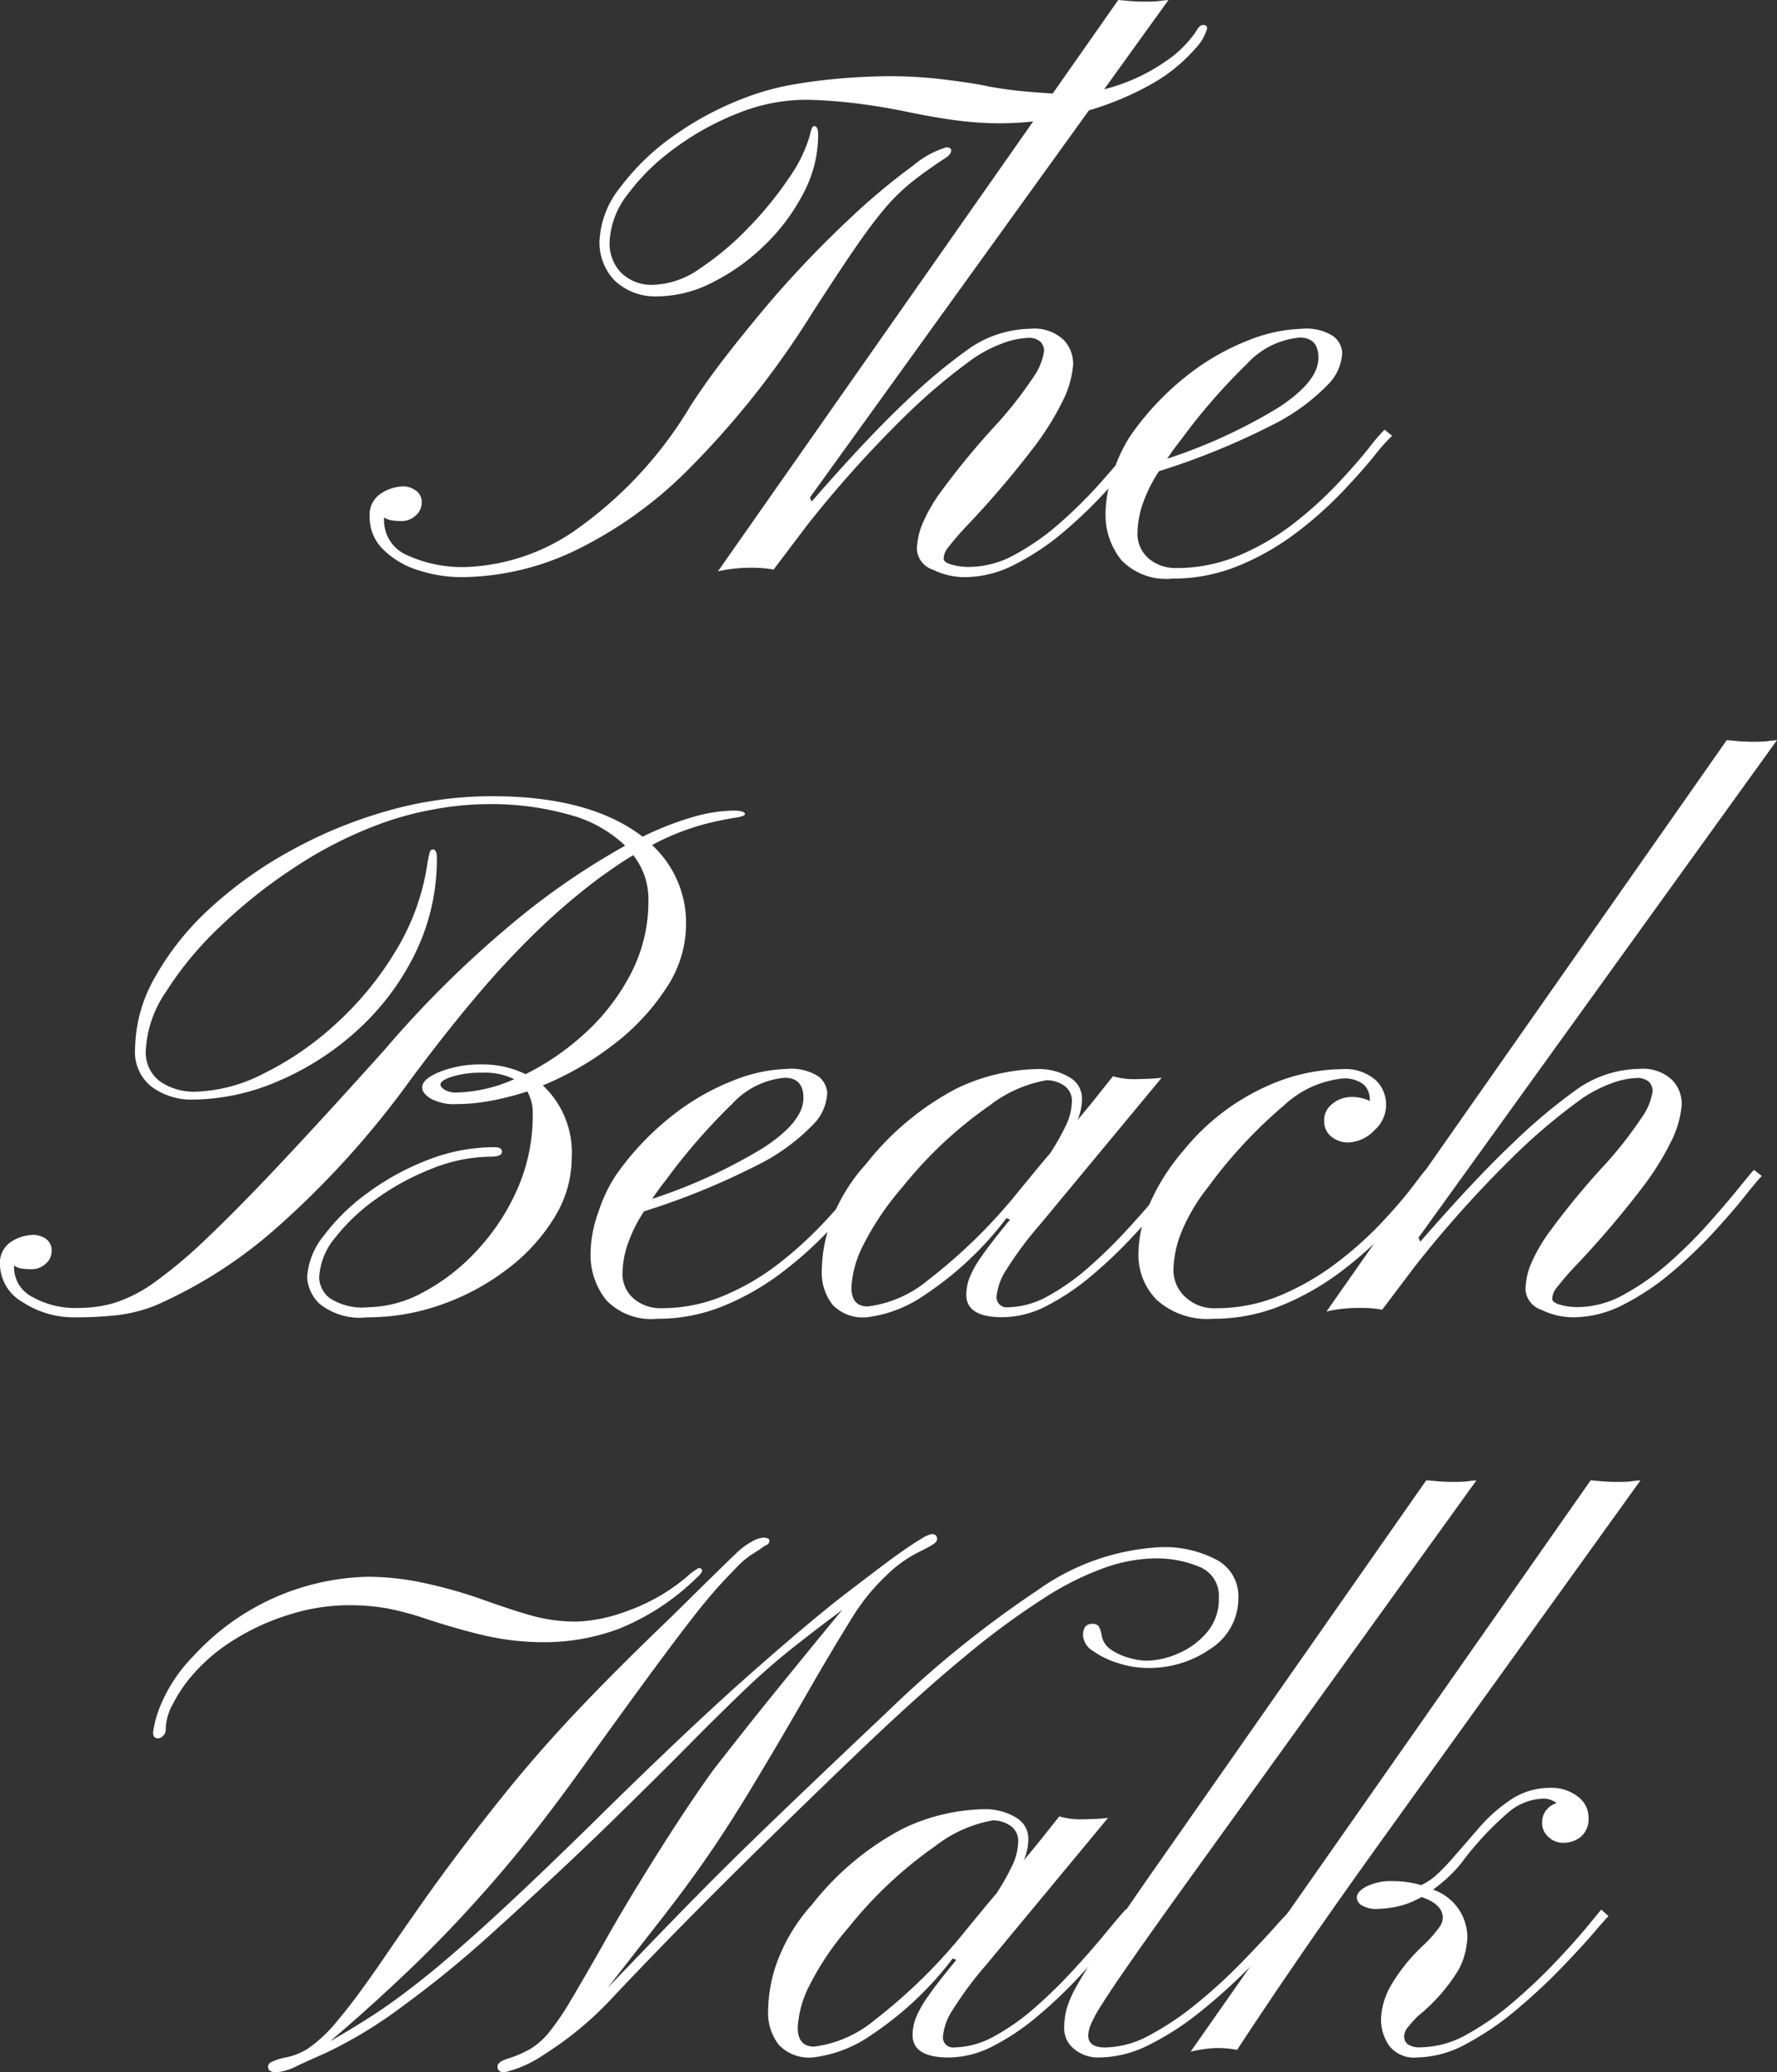 <svg id="logo" xmlns="http://www.w3.org/2000/svg" width="80" height="93.292" viewBox="0 0 80 93.292">
  <rect x="0" y="0" width="80" height="93.292" fill="#333333" stroke="none"/>
  <path id="パス_91" data-name="パス 91" d="M16.2,25.669a6.4,6.4,0,0,1-2.066-.325,3.84,3.84,0,0,1-1.554-.936,2.017,2.017,0,0,1-.594-1.456A1.137,1.137,0,0,1,12.5,21.9a1.925,1.925,0,0,1,1.016-.318.991.991,0,0,1,.537.179.628.628,0,0,1,.276.569.756.756,0,0,1-.268.561.907.907,0,0,1-.643.253A2.731,2.731,0,0,1,13,23.115a1,1,0,0,1-.367-.131v.1A1.7,1.7,0,0,0,13.7,24.692a5.959,5.959,0,0,0,2.628.521,9.194,9.194,0,0,0,5.118-1.8,18.248,18.248,0,0,0,4.987-5.459q.716-1.106,1.627-2.278t2-2.457A48.231,48.231,0,0,1,33.6,9.527a29.262,29.262,0,0,1,2.839-2.376,4.2,4.2,0,0,1,1.5-.83c.151,0,.228.049.228.146q0,.179-.325.375Q36.98,7.41,36.369,7.9a8.754,8.754,0,0,0-1.2,1.18q-.585.691-1.351,1.806t-1.937,2.936A39.539,39.539,0,0,1,26.355,20.8a18.7,18.7,0,0,1-5.247,3.733A12.073,12.073,0,0,1,16.2,25.669Zm8.787-12.643a2.656,2.656,0,0,1-1.952-.691,2.457,2.457,0,0,1-.7-1.83,4.15,4.15,0,0,1,.919-2.367,10.641,10.641,0,0,1,2.53-2.416,14.215,14.215,0,0,1,3.676-1.838,11.9,11.9,0,0,1,1.823-.432q1.041-.171,2.139-.253t1.994-.082a20.429,20.429,0,0,1,2.481.154q1.26.154,2.009.318.91.165,1.935.244c.683.054,1.183.082,1.5.082a7.212,7.212,0,0,0,2.376-.407,8.432,8.432,0,0,0,2.1-1.058A5.035,5.035,0,0,0,49.2,1.085a.685.685,0,0,1,.187-.236.255.255,0,0,1,.122-.04q.179,0,.179.162a2.215,2.215,0,0,1-.537.911,7.611,7.611,0,0,1-2.2,1.716,13.459,13.459,0,0,1-3.116,1.2,14.311,14.311,0,0,1-3.547.439,15.1,15.1,0,0,1-1.806-.122q-1.01-.123-2.555-.447-1.335-.26-2.457-.375c-.75-.076-1.377-.114-1.887-.114a8.2,8.2,0,0,0-3,.6,12.333,12.333,0,0,0-2.848,1.57A9.711,9.711,0,0,0,23.6,8.438a3.742,3.742,0,0,0-.814,2.18,1.919,1.919,0,0,0,.5,1.326,1.955,1.955,0,0,0,1.53.561,3.821,3.821,0,0,0,2.051-.74,12.859,12.859,0,0,0,2.18-1.838A16,16,0,0,0,30.862,7.7a6.491,6.491,0,0,0,.944-1.928,1.349,1.349,0,0,1,.106-.35A.113.113,0,0,1,32,5.363c.119,0,.179.136.179.407A5.655,5.655,0,0,1,31.5,8.413a9,9,0,0,1-1.758,2.335,9.3,9.3,0,0,1-2.335,1.659A5.464,5.464,0,0,1,24.989,13.027Z" transform="translate(4.656 0.314)" fill="#fff"/>
  <path id="パス_92" data-name="パス 92" d="M34.4,25.984a3.318,3.318,0,0,1-1.456-.342,1.03,1.03,0,0,1-.708-.911,3.282,3.282,0,0,1,.2-1.033,7.25,7.25,0,0,1,.936-1.636A34.3,34.3,0,0,1,35.7,19.232a17.793,17.793,0,0,0,1.773-2.245A2.7,2.7,0,0,0,37.96,15.8a.607.607,0,0,0-.154-.407.794.794,0,0,0-.61-.179,3.494,3.494,0,0,0-1.016.211,6.02,6.02,0,0,0-1.408.716,26.524,26.524,0,0,0-3.189,2.709,51.63,51.63,0,0,0-4.3,4.808l-1.5,1.985a4.528,4.528,0,0,0-.489-.065c-.153-.011-.3-.018-.455-.018a7.205,7.205,0,0,0-.984.057,5.358,5.358,0,0,0-.578.106L41.3,0c.142.011.328.028.561.049a9.263,9.263,0,0,0,1,.017,2.279,2.279,0,0,0,.31-.025c.119-.017.249-.029.39-.04L27.418,22.4l.082.179q2.489-2.864,4.23-4.5a24.918,24.918,0,0,1,2.9-2.416,4.973,4.973,0,0,1,2.717-.862,1.911,1.911,0,0,1,1.505.512,1.552,1.552,0,0,1,.415,1.13A4.467,4.467,0,0,1,38.825,18a12.765,12.765,0,0,1-1.408,2.245,43.167,43.167,0,0,1-2.823,3.311,13.922,13.922,0,0,0-.984,1.13.844.844,0,0,0-.171.464c0,.108.119.2.358.268a2.847,2.847,0,0,0,.8.106,4.332,4.332,0,0,0,2.074-.569,10.943,10.943,0,0,0,2.026-1.431,20.618,20.618,0,0,0,1.773-1.758q.8-.9,1.343-1.57t.708-.854l.358.276q-.212.212-.773.919T40.7,22.167a20.98,20.98,0,0,1-1.872,1.79A11.21,11.21,0,0,1,36.668,25.4,4.957,4.957,0,0,1,34.4,25.984Z" transform="translate(9.043)" fill="#fff"/>
  <path id="パス_93" data-name="パス 93" d="M38.842,21.907a2.793,2.793,0,0,1-2.278-.83,3.245,3.245,0,0,1-.716-2.034,5.645,5.645,0,0,1,.358-1.952,6.678,6.678,0,0,1,.782-1.644,12.587,12.587,0,0,1,2.6-2.734,10.79,10.79,0,0,1,2.742-1.554,6.969,6.969,0,0,1,2.367-.5,2.248,2.248,0,0,1,1.391.325,1.006,1.006,0,0,1,.415.748,2.161,2.161,0,0,1-.675,1.473,9.174,9.174,0,0,1-2.53,1.815,32.558,32.558,0,0,1-5.044,2.051,6.732,6.732,0,0,0-.765,1.57,4.2,4.2,0,0,0-.2,1.18,1.453,1.453,0,0,0,.512,1.187,1.845,1.845,0,0,0,1.212.423,7.192,7.192,0,0,0,2.871-.578A10.942,10.942,0,0,0,44.35,19.4a17.63,17.63,0,0,0,1.96-1.781q.846-.9,1.383-1.579a9.493,9.493,0,0,1,.716-.839l.342.276a8.687,8.687,0,0,0-.822.927q-.579.716-1.465,1.644a17.265,17.265,0,0,1-2.042,1.806,11.567,11.567,0,0,1-2.563,1.465A7.753,7.753,0,0,1,38.842,21.907Zm-.211-5.4A23.88,23.88,0,0,0,43.61,14.22q1.822-1.179,1.823-2.253,0-.912-.846-.911a3.64,3.64,0,0,0-2.359,1.172,26.907,26.907,0,0,0-2.961,3.4Q38.906,16.081,38.631,16.5Z" transform="translate(13.922 4.142)" fill="#fff"/>
  <path id="パス_94" data-name="パス 94" d="M3.449,49.279a4.213,4.213,0,0,1-2.441-.691A1.984,1.984,0,0,1,0,46.935a1.143,1.143,0,0,1,.5-1.058,1.909,1.909,0,0,1,1.009-.31,1.007,1.007,0,0,1,.546.171.631.631,0,0,1,.268.578.731.731,0,0,1-.268.553.924.924,0,0,1-.643.244A3.4,3.4,0,0,1,1,47.088a.792.792,0,0,1-.367-.139v.1a1.5,1.5,0,0,0,.8,1.3,3.975,3.975,0,0,0,2.148.507,5.575,5.575,0,0,0,1.6-.236,6.439,6.439,0,0,0,1.765-.911A21,21,0,0,0,9.29,45.74q1.368-1.293,3.32-3.368t4.7-5.133a47.721,47.721,0,0,1,5.873-5.792,32.694,32.694,0,0,1,4.962-3.4,5.729,5.729,0,0,0-2.5-1.391,12.838,12.838,0,0,0-3.685-.48,13.624,13.624,0,0,0-2.432.236,14.249,14.249,0,0,0-2.432.659,18.73,18.73,0,0,0-3.832,1.952,23.107,23.107,0,0,0-3.392,2.7,15.236,15.236,0,0,0-2.407,2.913,5.1,5.1,0,0,0-.9,2.6,1.622,1.622,0,0,0,.651,1.431,2.691,2.691,0,0,0,1.579.455,7.139,7.139,0,0,0,3.067-.814,13.862,13.862,0,0,0,3.263-2.245,14.571,14.571,0,0,0,2.709-3.311,10.457,10.457,0,0,0,1.423-4.011c.043-.217.076-.358.1-.423a.127.127,0,0,1,.131-.1q.179,0,.179.358a9.62,9.62,0,0,1-.993,4.353,11.5,11.5,0,0,1-2.62,3.457,12.6,12.6,0,0,1-3.571,2.278,9.9,9.9,0,0,1-3.847.814,3.027,3.027,0,0,1-1.765-.546,1.978,1.978,0,0,1-.789-1.749,6.619,6.619,0,0,1,.887-3.2,12.456,12.456,0,0,1,2.449-3.084A18.346,18.346,0,0,1,13.036,28.3a20.5,20.5,0,0,1,4.385-1.815,17.147,17.147,0,0,1,4.743-.666q4.392,0,6.768,1.823a13.635,13.635,0,0,1,2.31-.9A6.9,6.9,0,0,1,33,26.466q.537,0,.537.162,0,.1-.512.171a14.112,14.112,0,0,0-1.456.318,11.158,11.158,0,0,0-2.213.9,4.773,4.773,0,0,1,1.53,3.613,5.191,5.191,0,0,1-.9,2.839,10.179,10.179,0,0,1-2.367,2.53,13.607,13.607,0,0,1-3.181,1.838,4.144,4.144,0,0,1,1.3,3.27,5.11,5.11,0,0,1-.773,2.668,8.393,8.393,0,0,1-2.083,2.3,10.724,10.724,0,0,1-2.953,1.611,9.932,9.932,0,0,1-3.4.594,2.908,2.908,0,0,1-2.131-.6,1.776,1.776,0,0,1-.569-1.2,3.248,3.248,0,0,1,.732-1.855,9.138,9.138,0,0,1,1.952-1.92,11.505,11.505,0,0,1,2.717-1.5,8.252,8.252,0,0,1,3.027-.586q.342,0,.342.2c0,.151-.168.228-.5.228a7.233,7.233,0,0,0-2.628.529,11.307,11.307,0,0,0-2.514,1.359A8.686,8.686,0,0,0,15.085,45.7a3.01,3.01,0,0,0-.716,1.79,1.236,1.236,0,0,0,.455.911,2.69,2.69,0,0,0,1.773.423,5.315,5.315,0,0,0,2.441-.666A9.083,9.083,0,0,0,21.445,46.3a9.865,9.865,0,0,0,1.83-2.757,8.175,8.175,0,0,0,.708-3.392,1.946,1.946,0,0,0-.244-1.041,13,13,0,0,1-1.611.415,8.542,8.542,0,0,1-1.594.154,2.168,2.168,0,0,1-1.138-.244q-.389-.244-.39-.5c0-.261.271-.5.814-.716a4.944,4.944,0,0,1,1.855-.325,4.38,4.38,0,0,1,1.985.439,11.507,11.507,0,0,0,2.635-1.806,9.6,9.6,0,0,0,2.083-2.677,7.07,7.07,0,0,0,.814-3.36,3.2,3.2,0,0,0-.683-2.017q-.358.212-.74.472c-.254.174-.518.358-.789.553a29.475,29.475,0,0,0-2.668,2.262,39.1,39.1,0,0,0-2.749,2.928q-1.431,1.674-3.124,3.954a40.53,40.53,0,0,1-5.93,6.557,20.862,20.862,0,0,1-5.474,3.531,6.786,6.786,0,0,1-1.781.455A16.472,16.472,0,0,1,3.449,49.279Zm17.1-10.12a6.791,6.791,0,0,0,2.6-.6,3.013,3.013,0,0,0-1.465-.293,4.405,4.405,0,0,0-1.309.171c-.362.114-.546.236-.546.367,0,.076.068.154.2.236A.977.977,0,0,0,20.549,39.159Z" transform="translate(0 10.026)" fill="#fff"/>
  <path id="パス_95" data-name="パス 95" d="M22.143,45.907a2.793,2.793,0,0,1-2.278-.83,3.245,3.245,0,0,1-.716-2.034,5.645,5.645,0,0,1,.358-1.952,6.678,6.678,0,0,1,.782-1.644,12.587,12.587,0,0,1,2.6-2.734,10.79,10.79,0,0,1,2.742-1.554,6.969,6.969,0,0,1,2.367-.5,2.248,2.248,0,0,1,1.391.325,1.006,1.006,0,0,1,.415.748,2.161,2.161,0,0,1-.675,1.473,9.174,9.174,0,0,1-2.53,1.815,32.559,32.559,0,0,1-5.044,2.051,6.731,6.731,0,0,0-.765,1.57,4.2,4.2,0,0,0-.2,1.18,1.453,1.453,0,0,0,.512,1.187,1.845,1.845,0,0,0,1.212.423,7.192,7.192,0,0,0,2.871-.578A10.942,10.942,0,0,0,27.651,43.4a17.63,17.63,0,0,0,1.96-1.781q.846-.9,1.383-1.579a9.488,9.488,0,0,1,.716-.839l.342.276a8.688,8.688,0,0,0-.822.927q-.579.716-1.465,1.644a17.264,17.264,0,0,1-2.042,1.806,11.567,11.567,0,0,1-2.563,1.465A7.753,7.753,0,0,1,22.143,45.907Zm-.212-5.4a23.879,23.879,0,0,0,4.979-2.285q1.822-1.179,1.823-2.253,0-.912-.846-.911a3.64,3.64,0,0,0-2.359,1.172,26.907,26.907,0,0,0-2.961,3.4Q22.208,40.081,21.931,40.5Z" transform="translate(7.437 13.463)" fill="#fff"/>
  <path id="パス_96" data-name="パス 96" d="M28.65,45.842a1.886,1.886,0,0,1-1.522-.569,2.343,2.343,0,0,1-.48-1.562,6.636,6.636,0,0,1,.464-2.327,8.053,8.053,0,0,1,1.537-2.457,12.6,12.6,0,0,1,4.108-3.408,8.829,8.829,0,0,1,3.588-.854,2.694,2.694,0,0,1,1.431.358,1.1,1.1,0,0,1,.586.976,2.559,2.559,0,0,1-.2.959q.521-.619.887-1.082c.244-.308.48-.605.708-.887a3.3,3.3,0,0,0,.976.131c.151,0,.358-.006.618-.017s.461-.028.6-.049L36.475,41.66a16.044,16.044,0,0,0-1.5,2.009,2.654,2.654,0,0,0-.455,1.2.453.453,0,0,0,.5.521,3.822,3.822,0,0,0,1.823-.512A10.094,10.094,0,0,0,38.7,43.555a22.161,22.161,0,0,0,1.708-1.676q.8-.871,1.408-1.611t.936-1.1l.325.276q-.358.406-1.009,1.172t-1.488,1.659a20.73,20.73,0,0,1-1.806,1.708,10.628,10.628,0,0,1-1.985,1.334,4.387,4.387,0,0,1-2.009.521q-1.626,0-1.627-1.009a2.2,2.2,0,0,1,.139-.757,4.73,4.73,0,0,1,.561-.993q.423-.61,1.269-1.636l-.162-.065a15.011,15.011,0,0,1-3.669,3.449A5.763,5.763,0,0,1,28.65,45.842Zm.065-.489a5.3,5.3,0,0,0,2.749-1.212,24.247,24.247,0,0,0,4.1-4.043c.261-.315.5-.608.723-.879s.436-.526.643-.765a10.5,10.5,0,0,0,.675-1.187,2.607,2.607,0,0,0,.3-1.123.821.821,0,0,0-.358-.74,1.394,1.394,0,0,0-.782-.236,5.867,5.867,0,0,0-2.578,1.147,18.713,18.713,0,0,0-3.912,3.669,12.747,12.747,0,0,0-1.758,2.6,4.706,4.706,0,0,0-.537,1.92Q27.983,45.353,28.715,45.353Z" transform="translate(10.35 13.463)" fill="#fff"/>
  <path id="パス_97" data-name="パス 97" d="M40.282,45.908a3.391,3.391,0,0,1-2.546-.854,2.878,2.878,0,0,1-.822-2.074,5.776,5.776,0,0,1,.5-2.237,9.539,9.539,0,0,1,1.522-2.4,10.145,10.145,0,0,1,3.75-2.9,8.39,8.39,0,0,1,3.408-.773,2.075,2.075,0,0,1,1.522.512,1.533,1.533,0,0,1-.082,2.245,1.708,1.708,0,0,1-1.2.546,1.18,1.18,0,0,1-.708-.244.872.872,0,0,1-.35-.716.916.916,0,0,1,.35-.765,1.368,1.368,0,0,1,.871-.325,1.845,1.845,0,0,1,.83.179v-.065a.88.88,0,0,0-.285-.683,1.4,1.4,0,0,0-.952-.261,4.543,4.543,0,0,0-2.612,1.2A21.329,21.329,0,0,0,40.036,40a8.316,8.316,0,0,0-1.22,2.091,4.848,4.848,0,0,0-.325,1.619,1.632,1.632,0,0,0,.529,1.212,1.872,1.872,0,0,0,1.359.512,7.458,7.458,0,0,0,2.978-.6,11.686,11.686,0,0,0,2.555-1.5,16.588,16.588,0,0,0,2.009-1.815q.854-.92,1.351-1.579c.332-.44.523-.686.578-.74l.358.276c-.054.065-.255.322-.6.773a21.474,21.474,0,0,1-1.416,1.619,18.309,18.309,0,0,1-2.1,1.872,11.9,11.9,0,0,1-2.677,1.545A8,8,0,0,1,40.282,45.908Z" transform="translate(14.337 13.462)" fill="#fff"/>
  <path id="パス_98" data-name="パス 98" d="M54.132,49.984a3.318,3.318,0,0,1-1.456-.342,1.03,1.03,0,0,1-.708-.911,3.282,3.282,0,0,1,.2-1.033,7.25,7.25,0,0,1,.936-1.636,34.3,34.3,0,0,1,2.327-2.831,17.792,17.792,0,0,0,1.773-2.245,2.7,2.7,0,0,0,.489-1.187.607.607,0,0,0-.154-.407.794.794,0,0,0-.61-.179,3.494,3.494,0,0,0-1.016.211,6.02,6.02,0,0,0-1.408.716,26.523,26.523,0,0,0-3.189,2.709,51.631,51.631,0,0,0-4.3,4.808l-1.5,1.985a4.528,4.528,0,0,0-.489-.065c-.153-.011-.3-.017-.455-.017a7.205,7.205,0,0,0-.984.057,5.357,5.357,0,0,0-.578.106L61.03,24c.142.011.328.028.561.049a9.264,9.264,0,0,0,1,.017,2.279,2.279,0,0,0,.31-.025c.119-.017.25-.029.39-.04L47.152,46.4l.082.179q2.489-2.864,4.23-4.5a24.918,24.918,0,0,1,2.9-2.416,4.973,4.973,0,0,1,2.717-.862,1.911,1.911,0,0,1,1.505.512A1.552,1.552,0,0,1,59,40.45,4.467,4.467,0,0,1,58.559,42a12.765,12.765,0,0,1-1.408,2.245,43.168,43.168,0,0,1-2.823,3.311,13.922,13.922,0,0,0-.984,1.13.844.844,0,0,0-.171.464c0,.108.119.2.358.268a2.847,2.847,0,0,0,.8.106,4.332,4.332,0,0,0,2.074-.569,10.943,10.943,0,0,0,2.026-1.431A20.618,20.618,0,0,0,60.2,45.768q.8-.9,1.343-1.57t.708-.854l.358.276q-.212.212-.773.919t-1.408,1.627a20.982,20.982,0,0,1-1.872,1.79A11.21,11.21,0,0,1,56.4,49.4,4.957,4.957,0,0,1,54.132,49.984Z" transform="translate(16.708 9.321)" fill="#fff"/>
  <path id="パス_99" data-name="パス 99" d="M5.191,58.938c-.151,0-.228-.087-.228-.261a4.738,4.738,0,0,1,.382-1.326,6.938,6.938,0,0,1,1.44-2.123,10.964,10.964,0,0,1,7.843-3.564,12.06,12.06,0,0,1,2.555.285,21.016,21.016,0,0,1,2.521.708q1.545.554,2.424.789a7.478,7.478,0,0,0,1.937.236,7.272,7.272,0,0,0,2.278-.489,8.555,8.555,0,0,0,2.652-1.53,2.919,2.919,0,0,1,.521-.39c.108,0,.162.037.162.114s-.087.19-.261.342A10.776,10.776,0,0,1,25.951,54a9.605,9.605,0,0,1-3.335.61,11.9,11.9,0,0,1-2.506-.253q-1.172-.252-2.782-.773a13.588,13.588,0,0,0-1.838-.5,9.9,9.9,0,0,0-1.741-.139,9,9,0,0,0-2.628.415,10.5,10.5,0,0,0-2.546,1.163,8.029,8.029,0,0,0-2,1.758A6.658,6.658,0,0,0,5.85,57.4a2.46,2.46,0,0,0-.318,1.115.4.4,0,0,1-.122.318A.356.356,0,0,1,5.191,58.938Zm5.337,15.033c-.261,0-.39-.082-.39-.244a.239.239,0,0,1,.139-.211,2.734,2.734,0,0,1,.594-.2,2.923,2.923,0,0,0,1.058-.407,6.294,6.294,0,0,0,1.343-1.269q.806-.943,2.108-2.848.879-1.285,1.676-2.416t1.684-2.31q.887-1.179,2.009-2.578,1.529-1.9,3.229-3.7t3.962-3.978q.423-.406,1.082-1.058T30.3,51.495q.619-.61.9-.871a3.014,3.014,0,0,1,.683-.521,1.294,1.294,0,0,1,.537-.2c.2,0,.293.049.293.146a.214.214,0,0,1-.139.187,1.942,1.942,0,0,0-.3.2c-.108.065-.258.16-.447.285a4.268,4.268,0,0,0-.708.643q-.487.487-.959,1.033T29,53.836q-.683.887-1.8,2.407t-2.871,3.962q-2.083,2.911-3.946,5.061t-3.669,3.889q-1.808,1.741-3.775,3.417.943-.537,1.928-1.172t2.27-1.659q1.285-1.025,3.107-2.692T24.7,62.8q4.3-4.246,7.11-6.728T36.2,52.382q1.57-1.2,2.108-1.594.912-.652,1.261-.846a1.416,1.416,0,0,1,.447-.2c.162,0,.244.076.244.228,0,.076-.057.151-.171.228s-.367.211-.757.407a5.785,5.785,0,0,0-1.408,1.05,9.122,9.122,0,0,0-1.343,1.619q-.993,1.579-2.237,3.75t-2.6,4.41q-1.358,2.237-2.692,4.043-.456.635-1.473,1.937t-2.156,2.766q1.4-1.464,2.457-2.555T29.9,65.562q.968-.975,2.066-2.042t2.555-2.457q1.456-1.391,3.506-3.327a47.76,47.76,0,0,1,6.768-5.474,10.414,10.414,0,0,1,5.483-1.928,5,5,0,0,1,2.587.578,1.851,1.851,0,0,1,.959,1.684,2.7,2.7,0,0,1-1.229,2.294,4.833,4.833,0,0,1-2.888.879,4.3,4.3,0,0,1-1.277-.211,3.911,3.911,0,0,1-1.138-.546.907.907,0,0,1-.464-.691q0-.537.407-.537a.347.347,0,0,1,.3.106,1.375,1.375,0,0,1,.139.447.979.979,0,0,0,.455.634,2.743,2.743,0,0,0,.822.358,3.067,3.067,0,0,0,.723.114,3.674,3.674,0,0,0,1.423-.318,3.515,3.515,0,0,0,1.3-.944,2.282,2.282,0,0,0,.546-1.554,1.4,1.4,0,0,0-.887-1.416,5.028,5.028,0,0,0-1.977-.375,7.107,7.107,0,0,0-2.213.4A13.212,13.212,0,0,0,45.1,52.607a35.52,35.52,0,0,0-3.636,2.685Q39.392,57,36.642,59.636q-1.139,1.089-2.253,2.171t-2.367,2.31q-1.252,1.229-2.782,2.774t-3.482,3.6a15.332,15.332,0,0,1-3.172,2.668,5.331,5.331,0,0,1-1.806.814c-.205,0-.31-.087-.31-.261q0-.212.472-.358a5.17,5.17,0,0,0,1.016-.439,3.317,3.317,0,0,0,.83-.74,11.543,11.543,0,0,0,.984-1.448q.569-.952,1.5-2.595.683-1.22,1.554-2.643T28.586,62.7q.893-1.366,1.627-2.376.342-.439,1.033-1.318T32.8,57.058q.862-1.064,1.708-2.1t1.48-1.8q-.9.666-1.969,1.5t-2.1,1.79Q30.7,57.6,29.129,59.189T25.4,62.882q-2.164,2.108-5.19,4.84a48.759,48.759,0,0,1-4.026,3.286,20.1,20.1,0,0,1-3.49,2.115q-.6.26-1.229.553A2.556,2.556,0,0,1,10.528,73.972Z" transform="translate(1.928 19.321)" fill="#fff"/>
  <path id="パス_100" data-name="パス 100" d="M26.91,69.842a1.886,1.886,0,0,1-1.522-.569,2.343,2.343,0,0,1-.48-1.562,6.636,6.636,0,0,1,.464-2.327,8.053,8.053,0,0,1,1.537-2.457,12.6,12.6,0,0,1,4.108-3.408,8.829,8.829,0,0,1,3.588-.854,2.694,2.694,0,0,1,1.431.358,1.1,1.1,0,0,1,.586.976,2.559,2.559,0,0,1-.2.959q.521-.619.887-1.082c.244-.308.48-.605.708-.887a3.3,3.3,0,0,0,.976.131c.151,0,.358-.006.618-.017s.461-.028.6-.049L34.735,65.66a16.043,16.043,0,0,0-1.5,2.009,2.654,2.654,0,0,0-.455,1.2.453.453,0,0,0,.5.521,3.822,3.822,0,0,0,1.823-.512,10.094,10.094,0,0,0,1.855-1.318,22.157,22.157,0,0,0,1.708-1.676q.8-.871,1.408-1.611t.936-1.1l.325.276q-.358.406-1.009,1.172t-1.488,1.659a20.731,20.731,0,0,1-1.806,1.708,10.627,10.627,0,0,1-1.985,1.334,4.387,4.387,0,0,1-2.009.521q-1.626,0-1.627-1.009a2.2,2.2,0,0,1,.139-.757,4.73,4.73,0,0,1,.561-.993q.423-.61,1.269-1.636l-.162-.065a15.012,15.012,0,0,1-3.669,3.449A5.763,5.763,0,0,1,26.91,69.842Zm.064-.489a5.3,5.3,0,0,0,2.749-1.212,24.247,24.247,0,0,0,4.1-4.043c.261-.315.5-.608.723-.879s.436-.526.643-.765a10.505,10.505,0,0,0,.675-1.187,2.607,2.607,0,0,0,.3-1.123.821.821,0,0,0-.358-.74,1.394,1.394,0,0,0-.782-.236,5.867,5.867,0,0,0-2.578,1.147,18.713,18.713,0,0,0-3.912,3.669,12.747,12.747,0,0,0-1.758,2.6,4.706,4.706,0,0,0-.537,1.92Q26.244,69.353,26.974,69.353Z" transform="translate(9.674 22.784)" fill="#fff"/>
  <path id="パス_101" data-name="パス 101" d="M36.084,73.984a1.68,1.68,0,0,1-1.13-.382,1.187,1.187,0,0,1-.447-.936,3.425,3.425,0,0,1,.106-.854,4.825,4.825,0,0,1,.472-1.073q.367-.658,1.115-1.781t2.034-2.978L50.808,48c.151.011.344.028.578.049a9.263,9.263,0,0,0,1,.017,2.1,2.1,0,0,0,.3-.025c.114-.017.242-.029.382-.04L39.7,66.564Q38.231,68.613,37.4,69.81t-1.22,1.823a5.751,5.751,0,0,0-.489.9,1.386,1.386,0,0,0-.1.464q0,.537.765.537a4.318,4.318,0,0,0,2.026-.569,12.934,12.934,0,0,0,2.108-1.423,24.077,24.077,0,0,0,1.92-1.749q.879-.9,1.488-1.579t.805-.862l.325.276q-.212.212-.846.911t-1.562,1.619a25.666,25.666,0,0,1-2.026,1.8,12.583,12.583,0,0,1-2.262,1.456A5.044,5.044,0,0,1,36.084,73.984Z" transform="translate(13.402 18.642)" fill="#fff"/>
  <path id="パス_102" data-name="パス 102" d="M38.607,73.723,56.618,48l.553.049a9.456,9.456,0,0,0,1.009.017,2.1,2.1,0,0,0,.3-.025c.114-.017.242-.029.382-.04L47.572,63.7q-2.262,3.141-3.906,5.531T40.7,73.642a4.556,4.556,0,0,0-.944-.082,4.4,4.4,0,0,0-.594.057A5.3,5.3,0,0,0,38.607,73.723Zm10.2.261a1.423,1.423,0,0,1-1.261-.529,2.076,2.076,0,0,1-.367-1.212,3.289,3.289,0,0,1,.407-1.431,7.951,7.951,0,0,1,1.579-1.952,6.029,6.029,0,0,0,.634-.732.8.8,0,0,0,.162-.423q0-.619-.959-.944a3.833,3.833,0,0,1-1.18.447,5.217,5.217,0,0,1-.805.089,1.269,1.269,0,0,1-.691-.154.43.43,0,0,1-.236-.35q0-.294.464-.521a2.473,2.473,0,0,1,1.1-.228,4.776,4.776,0,0,1,1.334.179,2.8,2.8,0,0,0,.643-.415,9.247,9.247,0,0,0,.708-.723q.585-.666,1.237-1.423a7.066,7.066,0,0,1,1.448-1.286,3.14,3.14,0,0,1,1.773-.529,1.884,1.884,0,0,1,1.261.407,1.161,1.161,0,0,1,.464.944,1.056,1.056,0,0,1-.358.862,1.277,1.277,0,0,1-.8.261.956.956,0,0,1-.659-.276.814.814,0,0,1-.268-.7.837.837,0,0,1,.2-.521.966.966,0,0,1,.447-.293.984.984,0,0,0-.634-.2,2.555,2.555,0,0,0-1.537.618,14.179,14.179,0,0,0-2.139,2.31,6.109,6.109,0,0,1-.626.659c-.211.19-.421.361-.626.512a2.277,2.277,0,0,1,1.545,2.115,3.456,3.456,0,0,1-.367,1.44,8.016,8.016,0,0,1-1.863,2.139,5.437,5.437,0,0,0-.439.489.694.694,0,0,0-.179.407.46.46,0,0,0,.162.367.955.955,0,0,0,.6.139,4.349,4.349,0,0,0,2.1-.6,12.38,12.38,0,0,0,2.131-1.505q1.041-.9,1.9-1.815t1.391-1.562c.353-.433.55-.672.594-.716l.325.293q-.081.065-.651.732t-1.473,1.6q-.9.935-2,1.863a12.8,12.8,0,0,1-2.262,1.545A4.765,4.765,0,0,1,48.809,73.984Z" transform="translate(14.994 18.642)" fill="#fff"/>
</svg>
